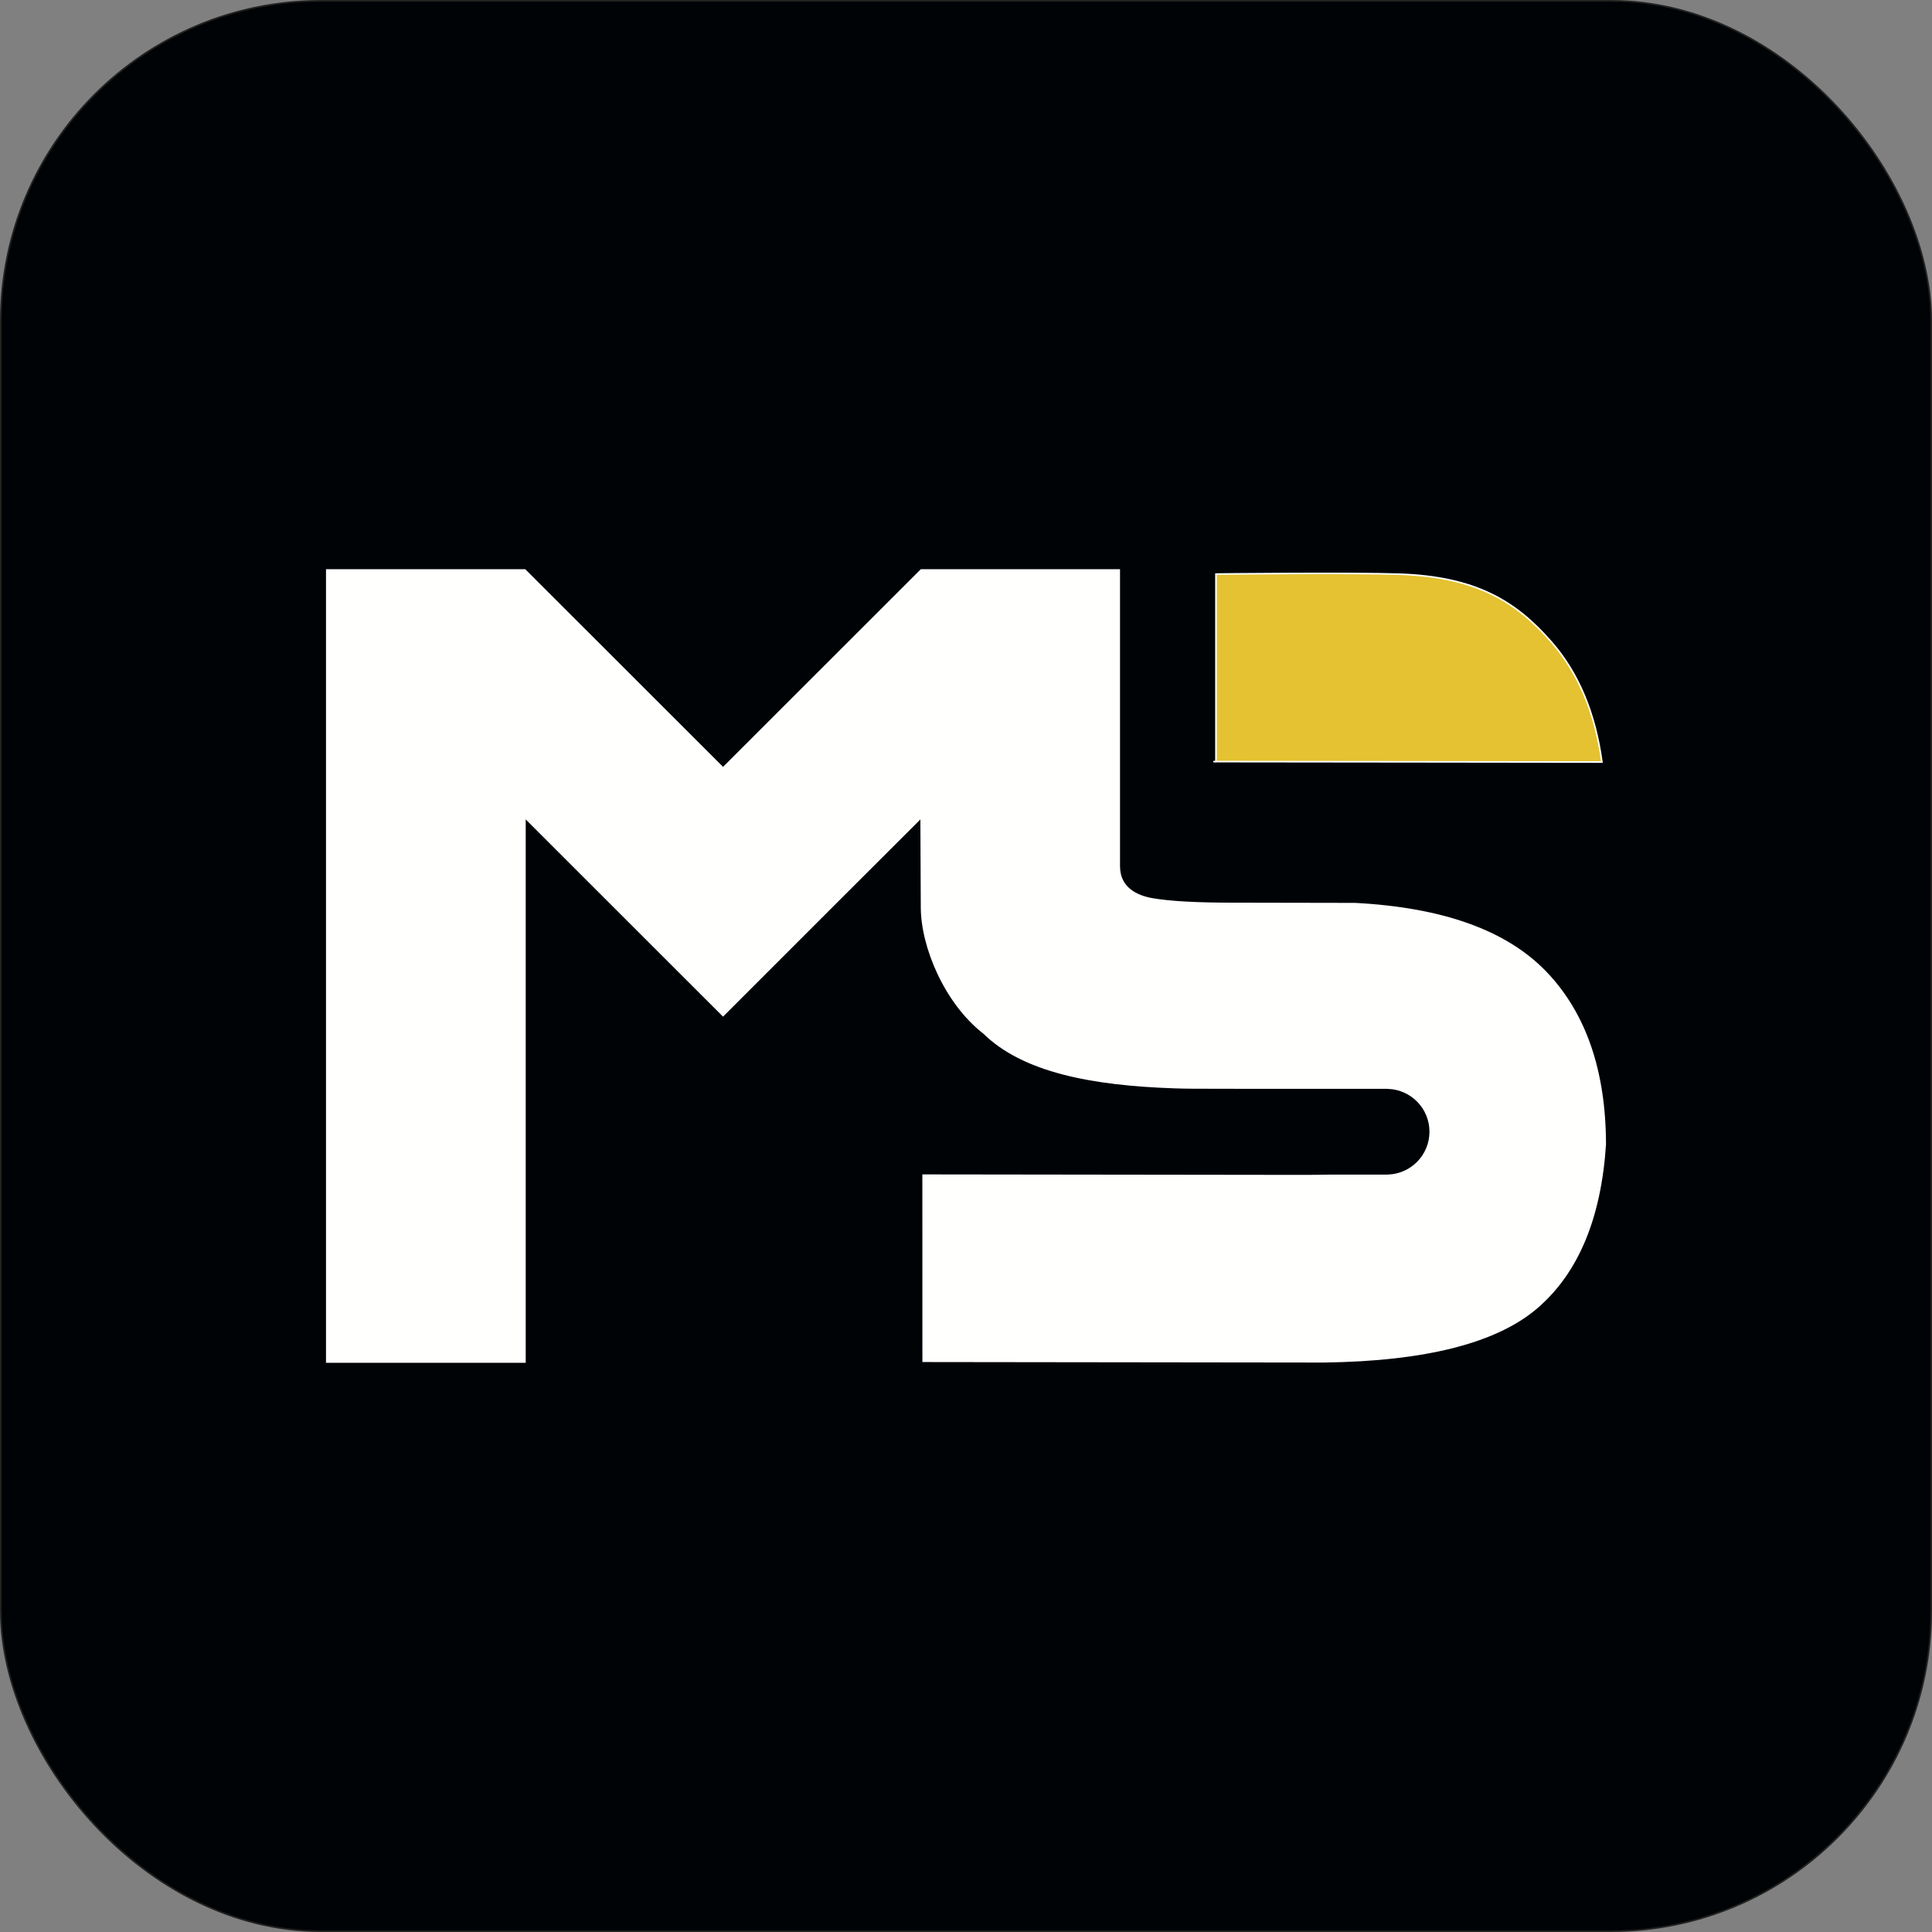 <?xml version="1.0" encoding="UTF-8"?>
<svg id="Capa_1" data-name="Capa 1" xmlns="http://www.w3.org/2000/svg" viewBox="0 0 1201 1201">
  <rect x="0" y="0" width="1201" height="1201" fill="#808080" stroke="none"/>
  <defs>
    <style>
      .cls-1 {
        fill: #000306;
        stroke: #222220;
      }

      .cls-1, .cls-2, .cls-3 {
        stroke-miterlimit: 10;
      }

      .cls-2 {
        fill: #e4c231;
      }

      .cls-2, .cls-3 {
        stroke: #fff;
      }

      .cls-3 {
        fill: #fffffe;
      }
    </style>
  </defs>
  <rect class="cls-1" x=".5" y=".5" width="1200" height="1200" rx="199.07" ry="199.07"/>
  <g>
    <path class="cls-2" d="M964.45,399.15c-21.74-24.91-46.37-40.56-94.29-42.2-30.48-1.04-114.27-.09-114.27-.09v116.62c2.29-.03-3.1-.05-.64-.05l127.75.14,112.79.14c-4.18-30.54-14.63-55.4-31.35-74.56Z"/>
    <path class="cls-3" d="M960.96,604.42c-24.5-25.58-64.01-39.79-118.56-42.65l-77.15-.14c-21.89-.02-38.17-.95-48.83-2.79-9.59-1.65-20.68-6.63-20.68-20.42v-184.09h-123.12l-123.15,123.09-123.16-123.09h-123.16v492.33h123.16v-338.47l123.16,123.09,76.95-76.95,46.21-46.14s.26,51.63.26,55.72c0,24.71,14.79,59.73,38.7,78.25,24.38,23.94,66.87,32.12,118.16,33.89,4.03.14,8.13.23,12.33.24l30.38.06h90.52v.05c14.51.56,26.12,12.47,26.12,27.12s-11.6,26.56-26.12,27.12v.05h-36.69c-5.77.11-11.94.17-18.58.16l-233.85-.3.03,115.65,248.84.31c63.42-.8,107.71-12.08,132.88-33.85,25.17-21.77,39.25-55.53,42.24-101.27-.1-45.74-12.4-81.4-36.89-106.99Z"/>
  </g>
</svg>